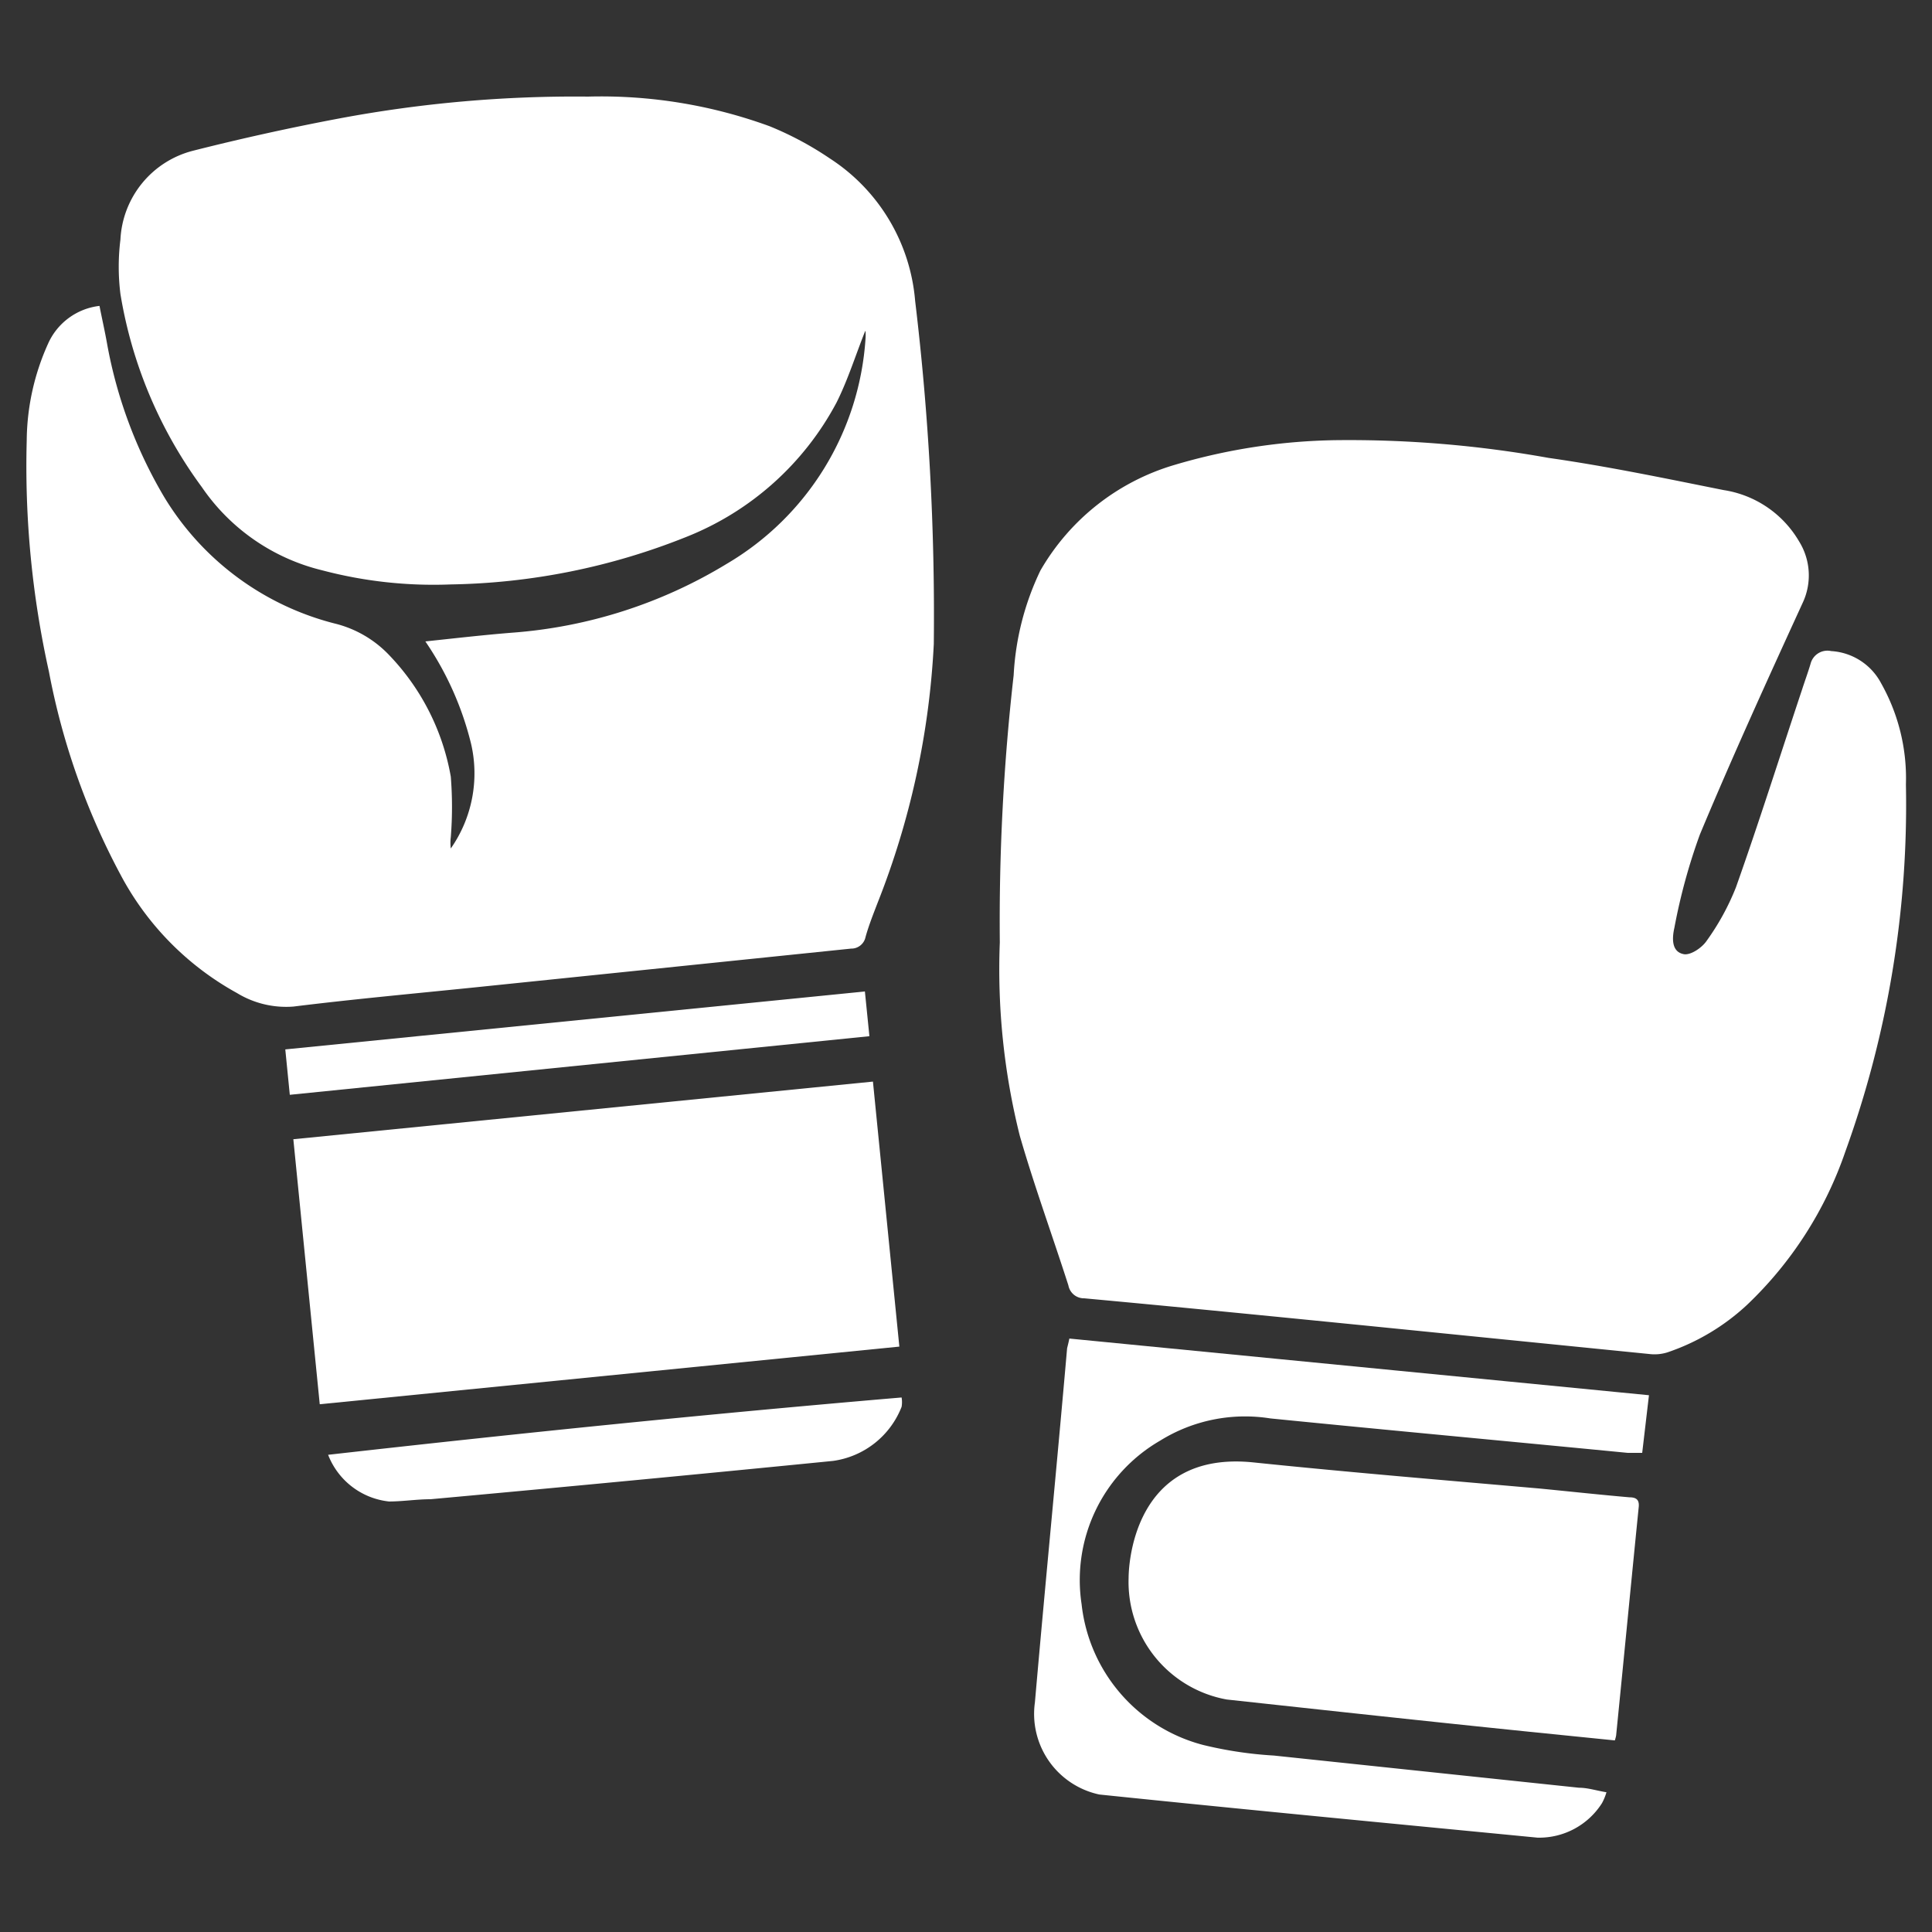 <svg xmlns="http://www.w3.org/2000/svg" viewBox="0 0 60 60"><rect x="0" y="0" width="60" height="60" fill="#333333" stroke="none"/><defs><style>.cls-1{fill:#fff;}</style></defs><g id="Capa_5" data-name="Capa 5"><path class="cls-1" d="M42.44,41.17c-2.92-.29-5.84-.58-8.77-.85a.49.49,0,0,1-.49-.4c-.5-1.56-1.06-3.09-1.51-4.65a21.29,21.29,0,0,1-.62-6,67.67,67.67,0,0,1,.43-8.3,8.53,8.53,0,0,1,.83-3.25,7.13,7.13,0,0,1,4.16-3.28,18.53,18.53,0,0,1,5-.77,35,35,0,0,1,6.62.55c1.83.26,3.64.64,5.44,1a3.29,3.29,0,0,1,2.34,1.59,2,2,0,0,1,.11,1.92c-1.09,2.38-2.18,4.77-3.19,7.19A18.26,18.26,0,0,0,52,28.81c-.07.31-.1.74.28.82.21.05.57-.19.72-.41a7.67,7.67,0,0,0,.91-1.66c.71-2,1.37-4.09,2.05-6.13.09-.28.19-.55.27-.82a.54.54,0,0,1,.64-.39,1.88,1.88,0,0,1,1.55,1,6,6,0,0,1,.77,3.14,31.67,31.67,0,0,1-1.88,11.4,11.88,11.88,0,0,1-3.05,4.76A6.83,6.83,0,0,1,51.78,42a1.34,1.34,0,0,1-.56.05Z"/><path class="cls-1" d="M26.87,10.28c-.29.72-.53,1.5-.89,2.22a9.07,9.07,0,0,1-4.68,4.18A20.52,20.52,0,0,1,14,18.15,13.54,13.54,0,0,1,10,17.71a6.33,6.33,0,0,1-3.73-2.58,13.89,13.89,0,0,1-2.53-6,6.83,6.83,0,0,1,0-1.69A3,3,0,0,1,6,4.68q2.25-.57,4.53-1A39.68,39.68,0,0,1,18.26,3a15.25,15.25,0,0,1,5.64.92,10.14,10.14,0,0,1,1.87,1,5.84,5.84,0,0,1,2.65,4.42A81.89,81.89,0,0,1,29,20a25.24,25.24,0,0,1-1.75,8.05c-.13.34-.27.69-.37,1.05a.45.45,0,0,1-.45.36L14.69,30.67c-1.86.19-3.72.36-5.58.59a2.93,2.93,0,0,1-1.75-.42,9,9,0,0,1-3.63-3.7,22,22,0,0,1-2.21-6.28,29.4,29.4,0,0,1-.69-7.18,7.43,7.43,0,0,1,.66-3,2,2,0,0,1,1.6-1.18c.08.41.17.8.24,1.2a14.34,14.34,0,0,0,1.76,4.72,8.7,8.7,0,0,0,5.29,3.94,3.47,3.47,0,0,1,1.72,1A7.25,7.25,0,0,1,14,24.12,11.94,11.94,0,0,1,14,26a1.37,1.37,0,0,0,0,.35,4.07,4.07,0,0,0,.63-3.25,9.72,9.72,0,0,0-1.42-3.18c.94-.1,1.81-.2,2.68-.27a14.94,14.94,0,0,0,6.68-2.14,8.78,8.78,0,0,0,4.31-7,1.48,1.48,0,0,0,0-.21S26.87,10.26,26.87,10.28Z"/><path class="cls-1" d="M27.11,33.59l.82,8.23-18,1.79-.82-8.23Z"/><path class="cls-1" d="M50.15,54.05l-2.67-.27c-3.13-.32-6.25-.66-9.38-1A3.71,3.71,0,0,1,35.05,49c0-.2.05-4,3.91-3.58,3,.31,5.92.55,8.88.81.92.09,1.84.19,2.76.27.22,0,.32.08.29.32-.26,2.6-.44,4.48-.7,7.08A1.3,1.3,0,0,1,50.15,54.05Z"/><path class="cls-1" d="M33.21,41.57l18,1.76L51,45.12l-.45,0c-3.7-.36-7.4-.7-11.1-1.07a5,5,0,0,0-3.42.69,5,5,0,0,0-2.44,5.08,5.09,5.09,0,0,0,3.77,4.37,12.29,12.29,0,0,0,2.2.33l9.48,1c.27,0,.54.09.85.14a1.67,1.67,0,0,1-.14.34,2.31,2.31,0,0,1-2,1.07c-4.54-.44-9.07-.87-13.61-1.34a2.56,2.56,0,0,1-2-2.86c.32-3.67.68-7.33,1-11C33.17,41.75,33.19,41.67,33.21,41.57Z"/><path class="cls-1" d="M10.19,45.18C16.13,44.51,22,43.91,28,43.4a.85.85,0,0,1,0,.29,2.68,2.68,0,0,1-2.13,1.68q-6.24.62-12.5,1.19c-.43,0-.86.07-1.29.07A2.29,2.29,0,0,1,10.19,45.18Z"/><path class="cls-1" d="M9,34l-.14-1.41,18-1.8L27,32.18Z"/></g></svg>